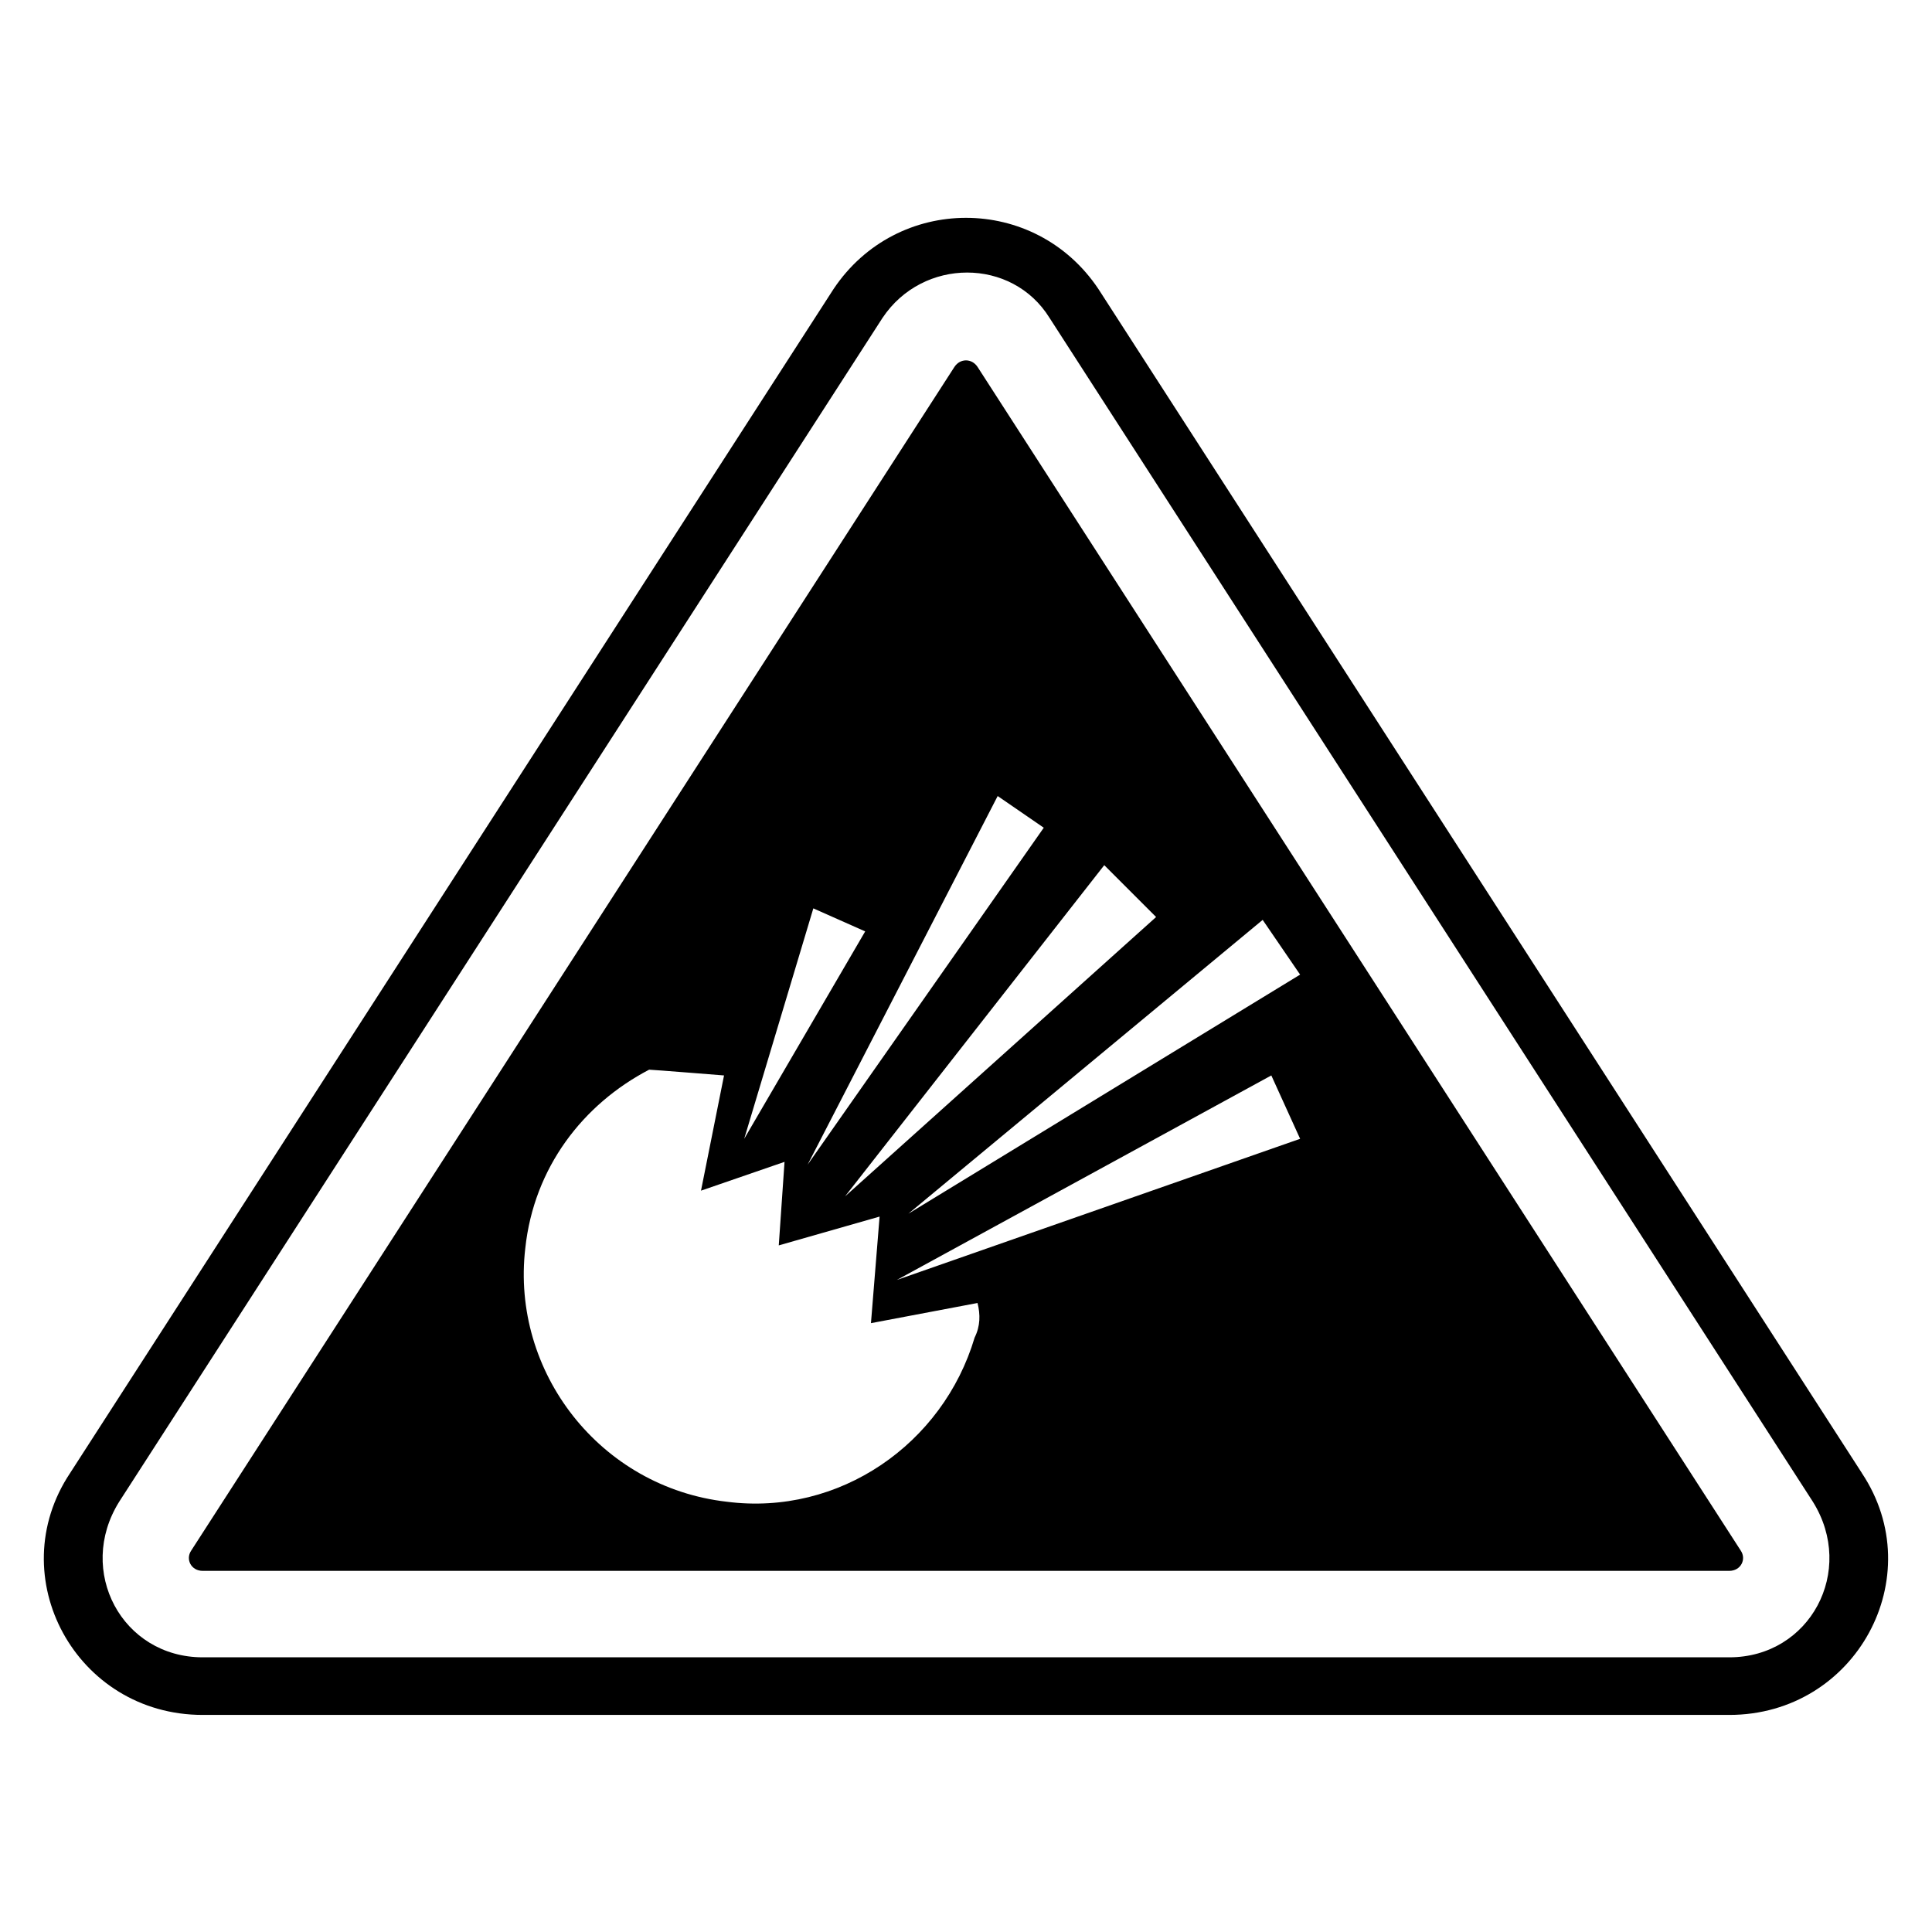 <?xml version="1.0" encoding="UTF-8"?>
<!-- Uploaded to: SVG Repo, www.svgrepo.com, Generator: SVG Repo Mixer Tools -->
<svg fill="#000000" width="800px" height="800px" version="1.1" viewBox="144 144 512 512" xmlns="http://www.w3.org/2000/svg">
 <g>
  <path d="m637.4 534.35-202.29-313.73c-16.793-25.191-53.434-25.191-70.227 0l-202.29 313.73c-18.32 27.48 1.527 64.121 35.113 64.121h404.57c33.586 0 53.434-36.641 35.113-64.121zm-35.113 48.855h-404.57c-21.375 0-33.586-22.902-22.137-41.223l202.29-313.73c10.688-16.031 34.352-16.031 44.273 0l202.29 313.73c11.445 18.32-0.766 41.223-22.141 41.223z"/>
  <path d="m403.05 241.22c-1.527-2.289-4.582-2.289-6.106 0l-202.29 313.73c-1.527 2.289 0 5.344 3.055 5.344h404.57c3.055 0 4.582-3.055 3.055-5.344zm47.328 145.8-82.441 74.043 68.703-87.785zm-41.984-32.062 12.215 8.398-62.594 89.312zm-48.852 29.77 13.742 6.106-32.062 54.961zm42.746 113.74c-8.398 28.242-35.879 47.328-65.648 43.512-33.586-3.816-57.25-34.352-53.434-67.176 2.289-21.375 15.266-38.168 32.824-47.328 0.762 0 19.848 1.527 19.848 1.527l-6.106 30.535 22.137-7.633-1.527 22.137 26.719-7.633-2.289 28.242 28.242-5.344c0.762 3.055 0.762 6.109-0.766 9.16zm-20.609-15.266 99.234-54.199 7.633 16.793zm3.051-17.559 93.891-77.863 9.922 14.504z"/>
 </g>
</svg>